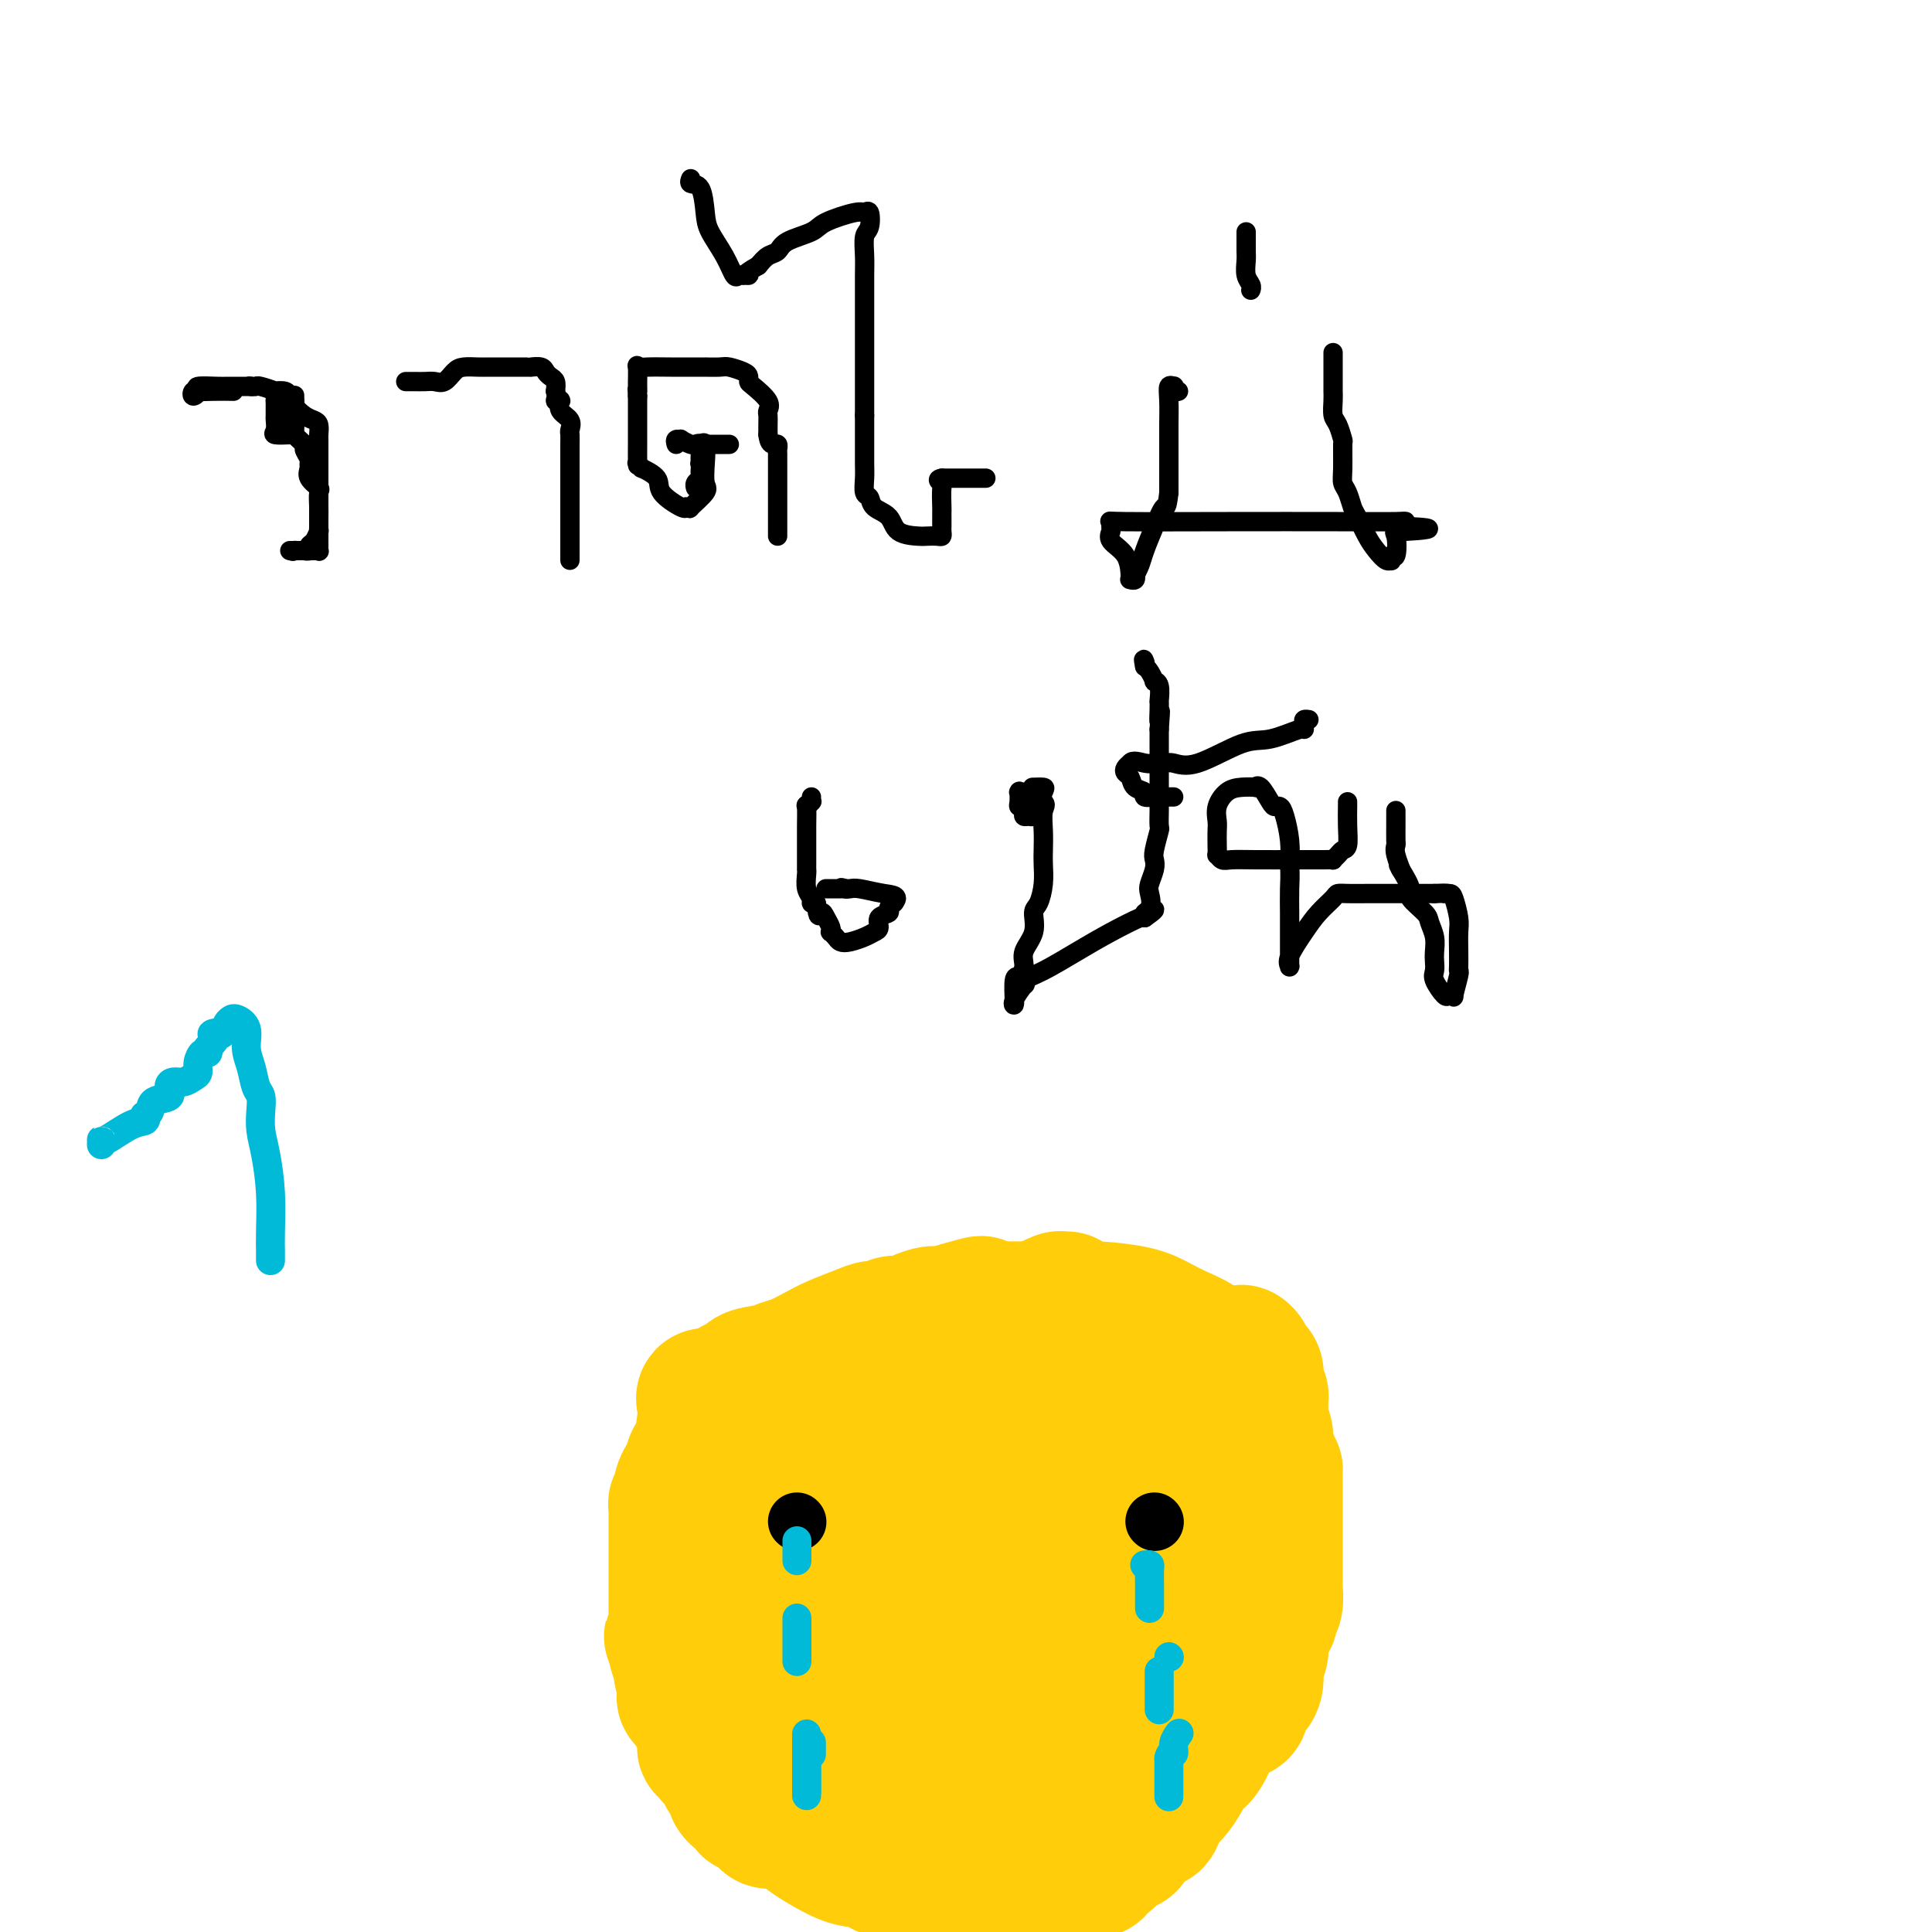 <svg viewBox='0 0 400 400' version='1.1' xmlns='http://www.w3.org/2000/svg' xmlns:xlink='http://www.w3.org/1999/xlink'><g fill='none' stroke='#000000' stroke-width='4' stroke-linecap='round' stroke-linejoin='round'><path d='M61,82c0.000,-0.128 0.000,-0.257 0,0c-0.000,0.257 -0.000,0.899 0,1c0.000,0.101 0.000,-0.338 0,0c-0.000,0.338 -0.000,1.453 0,2c0.000,0.547 0.000,0.525 0,1c-0.000,0.475 -0.001,1.448 0,2c0.001,0.552 0.003,0.684 0,1c-0.003,0.316 -0.011,0.815 0,1c0.011,0.185 0.041,0.056 0,0c-0.041,-0.056 -0.155,-0.040 -1,0c-0.845,0.040 -2.423,0.105 -3,0c-0.577,-0.105 -0.155,-0.379 0,-1c0.155,-0.621 0.041,-1.589 0,-2c-0.041,-0.411 -0.011,-0.264 0,-1c0.011,-0.736 0.003,-2.353 0,-3c-0.003,-0.647 -0.002,-0.323 0,0'/><path d='M57,83c0.178,-1.109 0.623,-0.382 1,0c0.377,0.382 0.687,0.420 1,1c0.313,0.580 0.627,1.704 1,2c0.373,0.296 0.803,-0.234 1,0c0.197,0.234 0.162,1.232 0,2c-0.162,0.768 -0.450,1.305 0,2c0.450,0.695 1.638,1.547 2,2c0.362,0.453 -0.101,0.505 0,1c0.101,0.495 0.767,1.432 1,2c0.233,0.568 0.034,0.766 0,1c-0.034,0.234 0.096,0.503 0,1c-0.096,0.497 -0.418,1.221 0,2c0.418,0.779 1.576,1.612 2,2c0.424,0.388 0.114,0.331 0,1c-0.114,0.669 -0.030,2.064 0,3c0.030,0.936 0.008,1.414 0,2c-0.008,0.586 -0.002,1.281 0,2c0.002,0.719 0.001,1.463 0,2c-0.001,0.537 -0.000,0.868 0,1c0.000,0.132 0.000,0.066 0,0'/><path d='M66,112c0.004,1.868 0.013,1.036 0,1c-0.013,-0.036 -0.049,0.722 0,1c0.049,0.278 0.181,0.074 0,0c-0.181,-0.074 -0.676,-0.020 -1,0c-0.324,0.020 -0.478,0.005 -1,0c-0.522,-0.005 -1.412,-0.001 -2,0c-0.588,0.001 -0.873,0.000 -1,0c-0.127,-0.000 -0.096,-0.000 0,0c0.096,0.000 0.257,0.000 0,0c-0.257,-0.000 -0.930,-0.000 -1,0c-0.070,0.000 0.465,0.000 1,0'/><path d='M61,114c-0.762,0.309 -0.167,0.083 0,0c0.167,-0.083 -0.095,-0.021 0,0c0.095,0.021 0.547,0.002 1,0c0.453,-0.002 0.909,0.012 1,0c0.091,-0.012 -0.182,-0.049 0,0c0.182,0.049 0.819,0.186 1,0c0.181,-0.186 -0.095,-0.694 0,-1c0.095,-0.306 0.561,-0.411 1,-1c0.439,-0.589 0.850,-1.663 1,-2c0.150,-0.337 0.040,0.064 0,0c-0.040,-0.064 -0.011,-0.594 0,-1c0.011,-0.406 0.003,-0.690 0,-1c-0.003,-0.310 -0.001,-0.646 0,-1c0.001,-0.354 0.000,-0.725 0,-1c-0.000,-0.275 -0.000,-0.455 0,-1c0.000,-0.545 0.000,-1.454 0,-2c-0.000,-0.546 -0.000,-0.727 0,-1c0.000,-0.273 0.000,-0.636 0,-1'/><path d='M66,101c-0.000,-1.857 -0.000,-1.999 0,-2c0.000,-0.001 0.000,0.139 0,0c-0.000,-0.139 -0.000,-0.558 0,-1c0.000,-0.442 0.000,-0.909 0,-1c-0.000,-0.091 -0.000,0.192 0,0c0.000,-0.192 0.000,-0.861 0,-1c-0.000,-0.139 -0.000,0.251 0,0c0.000,-0.251 0.000,-1.142 0,-2c-0.000,-0.858 -0.000,-1.682 0,-2c0.000,-0.318 0.001,-0.130 0,0c-0.001,0.130 -0.002,0.203 0,0c0.002,-0.203 0.009,-0.683 0,-1c-0.009,-0.317 -0.035,-0.470 0,-1c0.035,-0.530 0.129,-1.437 0,-2c-0.129,-0.563 -0.483,-0.780 -1,-1c-0.517,-0.220 -1.198,-0.441 -2,-1c-0.802,-0.559 -1.726,-1.457 -2,-2c-0.274,-0.543 0.101,-0.733 0,-1c-0.101,-0.267 -0.679,-0.611 -1,-1c-0.321,-0.389 -0.387,-0.822 -1,-1c-0.613,-0.178 -1.775,-0.100 -2,0c-0.225,0.100 0.486,0.223 0,0c-0.486,-0.223 -2.169,-0.791 -3,-1c-0.831,-0.209 -0.809,-0.060 -1,0c-0.191,0.060 -0.596,0.030 -1,0'/><path d='M52,80c-1.072,-0.155 -0.252,-0.042 0,0c0.252,0.042 -0.066,0.011 -1,0c-0.934,-0.011 -2.486,-0.004 -3,0c-0.514,0.004 0.011,0.003 0,0c-0.011,-0.003 -0.556,-0.010 -1,0c-0.444,0.010 -0.785,0.037 -2,0c-1.215,-0.037 -3.303,-0.140 -4,0c-0.697,0.140 -0.005,0.521 0,1c0.005,0.479 -0.679,1.056 -1,1c-0.321,-0.056 -0.279,-0.746 0,-1c0.279,-0.254 0.794,-0.073 1,0c0.206,0.073 0.103,0.036 0,0'/><path d='M41,81c-1.262,0.155 1.083,0.042 3,0c1.917,-0.042 3.405,-0.012 4,0c0.595,0.012 0.298,0.006 0,0'/><path d='M84,79c0.357,0.001 0.714,0.002 1,0c0.286,-0.002 0.499,-0.007 1,0c0.501,0.007 1.288,0.026 2,0c0.712,-0.026 1.349,-0.098 2,0c0.651,0.098 1.316,0.366 2,0c0.684,-0.366 1.388,-1.366 2,-2c0.612,-0.634 1.133,-0.902 2,-1c0.867,-0.098 2.081,-0.026 3,0c0.919,0.026 1.545,0.007 2,0c0.455,-0.007 0.741,-0.002 1,0c0.259,0.002 0.490,0.000 1,0c0.510,-0.000 1.298,0.000 2,0c0.702,-0.000 1.319,-0.001 2,0c0.681,0.001 1.425,0.003 2,0c0.575,-0.003 0.980,-0.012 1,0c0.020,0.012 -0.345,0.044 0,0c0.345,-0.044 1.399,-0.164 2,0c0.601,0.164 0.749,0.611 1,1c0.251,0.389 0.606,0.720 1,1c0.394,0.280 0.827,0.509 1,1c0.173,0.491 0.087,1.246 0,2'/><path d='M115,81c0.403,1.228 -0.090,1.799 0,2c0.090,0.201 0.764,0.031 1,0c0.236,-0.031 0.035,0.076 0,0c-0.035,-0.076 0.096,-0.334 0,0c-0.096,0.334 -0.418,1.259 0,2c0.418,0.741 1.576,1.298 2,2c0.424,0.702 0.114,1.549 0,2c-0.114,0.451 -0.030,0.506 0,1c0.030,0.494 0.008,1.427 0,2c-0.008,0.573 -0.002,0.786 0,1c0.002,0.214 0.001,0.427 0,1c-0.001,0.573 -0.000,1.504 0,2c0.000,0.496 0.000,0.558 0,1c-0.000,0.442 -0.000,1.266 0,2c0.000,0.734 0.000,1.379 0,2c-0.000,0.621 -0.000,1.217 0,2c0.000,0.783 0.000,1.754 0,2c-0.000,0.246 -0.000,-0.232 0,0c0.000,0.232 0.000,1.173 0,2c-0.000,0.827 -0.000,1.538 0,2c0.000,0.462 0.000,0.674 0,1c-0.000,0.326 -0.000,0.767 0,1c0.000,0.233 0.000,0.258 0,1c-0.000,0.742 -0.000,2.200 0,3c0.000,0.800 0.000,0.943 0,1c-0.000,0.057 -0.000,0.029 0,0'/><path d='M151,92c-0.256,0.000 -0.512,0.000 -1,0c-0.488,0.000 -1.208,0.000 -2,0c-0.792,0.000 -1.655,0.000 -2,0c-0.345,0.000 -0.173,0.000 0,0'/><path d='M146,92c-0.777,-0.183 -0.220,-0.640 0,0c0.220,0.640 0.102,2.378 0,4c-0.102,1.622 -0.189,3.128 0,4c0.189,0.872 0.653,1.109 0,2c-0.653,0.891 -2.424,2.434 -3,3c-0.576,0.566 0.042,0.154 0,0c-0.042,-0.154 -0.744,-0.050 -1,0c-0.256,0.050 -0.065,0.046 0,0c0.065,-0.046 0.006,-0.136 0,0c-0.006,0.136 0.042,0.496 -1,0c-1.042,-0.496 -3.173,-1.849 -4,-3c-0.827,-1.151 -0.351,-2.099 -1,-3c-0.649,-0.901 -2.423,-1.755 -3,-2c-0.577,-0.245 0.041,0.118 0,0c-0.041,-0.118 -0.743,-0.717 -1,-1c-0.257,-0.283 -0.069,-0.250 0,0c0.069,0.250 0.018,0.716 0,0c-0.018,-0.716 -0.005,-2.615 0,-4c0.005,-1.385 0.001,-2.255 0,-3c-0.001,-0.745 -0.000,-1.365 0,-2c0.000,-0.635 0.000,-1.286 0,-2c-0.000,-0.714 -0.000,-1.490 0,-2c0.000,-0.510 0.000,-0.755 0,-1'/><path d='M132,82c-0.155,-2.502 -0.042,-1.256 0,-1c0.042,0.256 0.011,-0.479 0,-1c-0.011,-0.521 -0.004,-0.829 0,-1c0.004,-0.171 0.004,-0.203 0,0c-0.004,0.203 -0.014,0.643 0,0c0.014,-0.643 0.050,-2.368 0,-3c-0.050,-0.632 -0.187,-0.169 0,0c0.187,0.169 0.699,0.045 2,0c1.301,-0.045 3.392,-0.012 5,0c1.608,0.012 2.733,0.002 4,0c1.267,-0.002 2.675,0.002 3,0c0.325,-0.002 -0.435,-0.012 0,0c0.435,0.012 2.064,0.045 3,0c0.936,-0.045 1.180,-0.169 2,0c0.820,0.169 2.217,0.629 3,1c0.783,0.371 0.952,0.653 1,1c0.048,0.347 -0.026,0.761 0,1c0.026,0.239 0.150,0.305 1,1c0.850,0.695 2.424,2.021 3,3c0.576,0.979 0.154,1.613 0,2c-0.154,0.387 -0.042,0.527 0,1c0.042,0.473 0.012,1.278 0,2c-0.012,0.722 -0.006,1.361 0,2'/><path d='M159,90c0.166,1.550 0.580,1.925 1,2c0.420,0.075 0.845,-0.151 1,0c0.155,0.151 0.042,0.678 0,1c-0.042,0.322 -0.011,0.440 0,1c0.011,0.560 0.003,1.563 0,2c-0.003,0.437 -0.001,0.310 0,1c0.001,0.690 0.000,2.197 0,3c-0.000,0.803 -0.000,0.900 0,1c0.000,0.100 0.000,0.201 0,1c-0.000,0.799 -0.000,2.295 0,3c0.000,0.705 0.000,0.620 0,1c-0.000,0.380 -0.000,1.226 0,2c0.000,0.774 0.000,1.478 0,2c-0.000,0.522 -0.000,0.864 0,1c0.000,0.136 0.000,0.068 0,0'/><path d='M204,99c0.101,0.000 0.203,0.000 0,0c-0.203,0.000 -0.709,0.000 -1,0c-0.291,0.000 -0.367,0.000 -1,0c-0.633,0.000 -1.824,0.000 -3,0c-1.176,0.000 -2.336,0.000 -3,0c-0.664,0.000 -0.832,0.000 -1,0'/><path d='M195,99c-1.392,0.227 -0.373,0.795 0,1c0.373,0.205 0.100,0.049 0,1c-0.100,0.951 -0.027,3.011 0,4c0.027,0.989 0.007,0.909 0,1c-0.007,0.091 -0.001,0.354 0,1c0.001,0.646 -0.002,1.676 0,2c0.002,0.324 0.008,-0.057 0,0c-0.008,0.057 -0.030,0.551 0,1c0.030,0.449 0.114,0.851 0,1c-0.114,0.149 -0.424,0.044 -1,0c-0.576,-0.044 -1.419,-0.028 -2,0c-0.581,0.028 -0.901,0.067 -2,0c-1.099,-0.067 -2.978,-0.240 -4,-1c-1.022,-0.760 -1.188,-2.108 -2,-3c-0.812,-0.892 -2.270,-1.329 -3,-2c-0.730,-0.671 -0.731,-1.575 -1,-2c-0.269,-0.425 -0.804,-0.369 -1,-1c-0.196,-0.631 -0.053,-1.948 0,-3c0.053,-1.052 0.014,-1.840 0,-3c-0.014,-1.160 -0.004,-2.692 0,-4c0.004,-1.308 0.001,-2.392 0,-3c-0.001,-0.608 -0.000,-0.741 0,-1c0.000,-0.259 0.000,-0.646 0,-1c-0.000,-0.354 -0.000,-0.677 0,-1'/><path d='M179,86c-0.000,-2.958 -0.000,-2.352 0,-3c0.000,-0.648 0.000,-2.548 0,-4c-0.000,-1.452 -0.000,-2.454 0,-4c0.000,-1.546 0.000,-3.634 0,-5c-0.000,-1.366 -0.000,-2.010 0,-3c0.000,-0.990 0.000,-2.325 0,-3c-0.000,-0.675 -0.001,-0.688 0,-1c0.001,-0.312 0.004,-0.921 0,-2c-0.004,-1.079 -0.014,-2.626 0,-4c0.014,-1.374 0.053,-2.574 0,-4c-0.053,-1.426 -0.198,-3.077 0,-4c0.198,-0.923 0.740,-1.117 1,-2c0.260,-0.883 0.239,-2.455 0,-3c-0.239,-0.545 -0.694,-0.063 -1,0c-0.306,0.063 -0.462,-0.291 -2,0c-1.538,0.291 -4.456,1.229 -6,2c-1.544,0.771 -1.712,1.375 -3,2c-1.288,0.625 -3.696,1.271 -5,2c-1.304,0.729 -1.505,1.543 -2,2c-0.495,0.457 -1.284,0.559 -2,1c-0.716,0.441 -1.358,1.220 -2,2'/><path d='M157,55c-3.947,2.156 -2.314,2.045 -2,2c0.314,-0.045 -0.691,-0.023 -1,0c-0.309,0.023 0.079,0.046 0,0c-0.079,-0.046 -0.623,-0.162 -1,0c-0.377,0.162 -0.586,0.604 -1,0c-0.414,-0.604 -1.033,-2.252 -2,-4c-0.967,-1.748 -2.284,-3.596 -3,-5c-0.716,-1.404 -0.833,-2.362 -1,-4c-0.167,-1.638 -0.385,-3.954 -1,-5c-0.615,-1.046 -1.627,-0.820 -2,-1c-0.373,-0.180 -0.107,-0.766 0,-1c0.107,-0.234 0.053,-0.117 0,0'/><path d='M140,92c-0.127,-0.431 -0.254,-0.862 0,-1c0.254,-0.138 0.890,0.016 1,0c0.110,-0.016 -0.307,-0.202 0,0c0.307,0.202 1.336,0.793 2,1c0.664,0.207 0.963,0.030 1,0c0.037,-0.030 -0.186,0.087 0,0c0.186,-0.087 0.782,-0.380 1,0c0.218,0.380 0.058,1.432 0,2c-0.058,0.568 -0.016,0.653 0,1c0.016,0.347 0.004,0.956 0,1c-0.004,0.044 -0.002,-0.478 0,-1'/><path d='M145,95c0.774,0.703 0.208,0.962 0,1c-0.208,0.038 -0.060,-0.145 0,0c0.060,0.145 0.030,0.617 0,1c-0.030,0.383 -0.061,0.677 0,1c0.061,0.323 0.212,0.674 0,1c-0.212,0.326 -0.788,0.626 -1,1c-0.212,0.374 -0.061,0.821 0,1c0.061,0.179 0.030,0.089 0,0'/><path d='M244,81c-0.415,0.117 -0.829,0.235 -1,0c-0.171,-0.235 -0.098,-0.821 0,-1c0.098,-0.179 0.223,0.051 0,0c-0.223,-0.051 -0.792,-0.382 -1,0c-0.208,0.382 -0.056,1.478 0,3c0.056,1.522 0.015,3.469 0,5c-0.015,1.531 -0.004,2.647 0,4c0.004,1.353 0.001,2.943 0,4c-0.001,1.057 -0.000,1.582 0,2c0.000,0.418 0.000,0.728 0,1c-0.000,0.272 -0.000,0.506 0,1c0.000,0.494 0.000,1.247 0,2'/><path d='M242,102c-0.444,3.756 -0.553,2.646 -1,3c-0.447,0.354 -1.230,2.171 -2,4c-0.770,1.829 -1.526,3.671 -2,5c-0.474,1.329 -0.667,2.146 -1,3c-0.333,0.854 -0.807,1.746 -1,2c-0.193,0.254 -0.104,-0.128 0,0c0.104,0.128 0.223,0.768 0,1c-0.223,0.232 -0.789,0.056 -1,0c-0.211,-0.056 -0.067,0.006 0,0c0.067,-0.006 0.056,-0.081 0,-1c-0.056,-0.919 -0.157,-2.681 -1,-4c-0.843,-1.319 -2.426,-2.196 -3,-3c-0.574,-0.804 -0.137,-1.536 0,-2c0.137,-0.464 -0.026,-0.660 0,-1c0.026,-0.340 0.242,-0.823 0,-1c-0.242,-0.177 -0.940,-0.048 3,0c3.940,0.048 12.520,0.016 21,0c8.480,-0.016 16.861,-0.015 23,0c6.139,0.015 10.038,0.042 12,0c1.962,-0.042 1.989,-0.155 2,0c0.011,0.155 0.005,0.577 0,1'/><path d='M291,109c9.098,0.387 2.844,0.854 0,1c-2.844,0.146 -2.278,-0.028 -2,1c0.278,1.028 0.269,3.258 0,4c-0.269,0.742 -0.796,-0.003 -1,0c-0.204,0.003 -0.085,0.753 0,1c0.085,0.247 0.135,-0.011 0,0c-0.135,0.011 -0.456,0.289 -1,0c-0.544,-0.289 -1.311,-1.145 -2,-2c-0.689,-0.855 -1.299,-1.709 -2,-3c-0.701,-1.291 -1.494,-3.018 -2,-4c-0.506,-0.982 -0.724,-1.220 -1,-2c-0.276,-0.780 -0.609,-2.101 -1,-3c-0.391,-0.899 -0.840,-1.375 -1,-2c-0.160,-0.625 -0.033,-1.398 0,-3c0.033,-1.602 -0.030,-4.033 0,-5c0.030,-0.967 0.152,-0.472 0,-1c-0.152,-0.528 -0.577,-2.080 -1,-3c-0.423,-0.920 -0.846,-1.209 -1,-2c-0.154,-0.791 -0.041,-2.085 0,-3c0.041,-0.915 0.011,-1.450 0,-2c-0.011,-0.550 -0.003,-1.114 0,-2c0.003,-0.886 0.001,-2.093 0,-3c-0.001,-0.907 -0.000,-1.513 0,-2c0.000,-0.487 0.000,-0.853 0,-1c-0.000,-0.147 -0.000,-0.073 0,0'/><path d='M259,60c-0.030,0.074 -0.061,0.147 0,0c0.061,-0.147 0.212,-0.516 0,-1c-0.212,-0.484 -0.789,-1.085 -1,-2c-0.211,-0.915 -0.057,-2.144 0,-3c0.057,-0.856 0.015,-1.340 0,-2c-0.015,-0.660 -0.004,-1.497 0,-2c0.004,-0.503 0.001,-0.674 0,-1c-0.001,-0.326 -0.000,-0.807 0,-1c0.000,-0.193 0.000,-0.096 0,0'/><path d='M168,165c-0.030,0.461 -0.061,0.922 0,1c0.061,0.078 0.212,-0.227 0,0c-0.212,0.227 -0.789,0.986 -1,1c-0.211,0.014 -0.057,-0.716 0,0c0.057,0.716 0.015,2.878 0,4c-0.015,1.122 -0.004,1.205 0,2c0.004,0.795 0.001,2.304 0,3c-0.001,0.696 0.000,0.580 0,1c-0.000,0.420 -0.001,1.376 0,2c0.001,0.624 0.004,0.916 0,1c-0.004,0.084 -0.016,-0.040 0,0c0.016,0.040 0.060,0.246 0,1c-0.060,0.754 -0.222,2.058 0,3c0.222,0.942 0.829,1.523 1,2c0.171,0.477 -0.094,0.851 0,1c0.094,0.149 0.547,0.075 1,0'/><path d='M169,187c0.337,3.824 0.678,2.383 1,2c0.322,-0.383 0.625,0.293 1,1c0.375,0.707 0.821,1.447 1,2c0.179,0.553 0.091,0.919 0,1c-0.091,0.081 -0.187,-0.125 0,0c0.187,0.125 0.655,0.580 1,1c0.345,0.420 0.566,0.804 1,1c0.434,0.196 1.081,0.203 2,0c0.919,-0.203 2.110,-0.618 3,-1c0.890,-0.382 1.477,-0.732 2,-1c0.523,-0.268 0.981,-0.454 1,-1c0.019,-0.546 -0.401,-1.453 0,-2c0.401,-0.547 1.623,-0.734 2,-1c0.377,-0.266 -0.091,-0.610 0,-1c0.091,-0.390 0.740,-0.826 1,-1c0.260,-0.174 0.130,-0.087 0,0'/><path d='M185,187c1.523,-1.630 -0.169,-1.705 -2,-2c-1.831,-0.295 -3.801,-0.810 -5,-1c-1.199,-0.190 -1.628,-0.054 -2,0c-0.372,0.054 -0.686,0.027 -1,0'/><path d='M175,184c-1.545,-0.464 -0.406,-0.124 0,0c0.406,0.124 0.081,0.033 0,0c-0.081,-0.033 0.083,-0.009 0,0c-0.083,0.009 -0.414,0.002 -1,0c-0.586,-0.002 -1.427,-0.001 -2,0c-0.573,0.001 -0.878,0.000 -1,0c-0.122,-0.000 -0.061,-0.000 0,0'/><path d='M214,163c-0.218,0.008 -0.436,0.015 0,0c0.436,-0.015 1.525,-0.053 2,0c0.475,0.053 0.335,0.196 0,1c-0.335,0.804 -0.864,2.269 -1,3c-0.136,0.731 0.121,0.729 0,1c-0.121,0.271 -0.621,0.815 -1,1c-0.379,0.185 -0.636,0.011 -1,0c-0.364,-0.011 -0.833,0.141 -1,0c-0.167,-0.141 -0.031,-0.575 0,-1c0.031,-0.425 -0.044,-0.839 0,-1c0.044,-0.161 0.208,-0.067 0,0c-0.208,0.067 -0.789,0.109 -1,0c-0.211,-0.109 -0.053,-0.369 0,-1c0.053,-0.631 -0.001,-1.633 0,-2c0.001,-0.367 0.055,-0.098 0,0c-0.055,0.098 -0.221,0.027 0,0c0.221,-0.027 0.828,-0.009 1,0c0.172,0.009 -0.092,0.008 0,0c0.092,-0.008 0.540,-0.023 1,0c0.460,0.023 0.931,0.083 1,0c0.069,-0.083 -0.266,-0.309 0,0c0.266,0.309 1.133,1.155 2,2'/><path d='M216,166c0.774,0.575 0.208,1.013 0,2c-0.208,0.987 -0.058,2.523 0,4c0.058,1.477 0.025,2.894 0,4c-0.025,1.106 -0.043,1.902 0,3c0.043,1.098 0.147,2.499 0,4c-0.147,1.501 -0.546,3.101 -1,4c-0.454,0.899 -0.961,1.096 -1,2c-0.039,0.904 0.392,2.515 0,4c-0.392,1.485 -1.608,2.844 -2,4c-0.392,1.156 0.038,2.109 0,3c-0.038,0.891 -0.546,1.721 -1,2c-0.454,0.279 -0.856,0.007 -1,1c-0.144,0.993 -0.031,3.249 0,4c0.031,0.751 -0.019,-0.005 0,0c0.019,0.005 0.108,0.769 0,1c-0.108,0.231 -0.412,-0.072 0,-1c0.412,-0.928 1.539,-2.481 2,-3c0.461,-0.519 0.256,-0.004 0,0c-0.256,0.004 -0.562,-0.504 0,-1c0.562,-0.496 1.993,-0.981 4,-2c2.007,-1.019 4.589,-2.572 7,-4c2.411,-1.428 4.649,-2.731 7,-4c2.351,-1.269 4.815,-2.506 6,-3c1.185,-0.494 1.093,-0.247 1,0'/><path d='M237,190c4.117,-2.839 0.911,-1.436 0,-1c-0.911,0.436 0.474,-0.096 1,-1c0.526,-0.904 0.192,-2.179 0,-3c-0.192,-0.821 -0.244,-1.187 0,-2c0.244,-0.813 0.783,-2.071 1,-3c0.217,-0.929 0.111,-1.528 0,-2c-0.111,-0.472 -0.226,-0.817 0,-2c0.226,-1.183 0.793,-3.203 1,-4c0.207,-0.797 0.056,-0.370 0,-1c-0.056,-0.630 -0.015,-2.317 0,-3c0.015,-0.683 0.004,-0.363 0,-1c-0.004,-0.637 -0.001,-2.233 0,-3c0.001,-0.767 0.000,-0.706 0,-1c-0.000,-0.294 -0.000,-0.945 0,-2c0.000,-1.055 0.000,-2.515 0,-3c-0.000,-0.485 -0.000,0.004 0,0c0.000,-0.004 0.000,-0.501 0,-1c-0.000,-0.499 -0.000,-1.000 0,-2c0.000,-1.000 0.000,-2.500 0,-4'/><path d='M240,151c0.464,-6.397 0.124,-2.888 0,-2c-0.124,0.888 -0.032,-0.844 0,-2c0.032,-1.156 0.005,-1.736 0,-2c-0.005,-0.264 0.014,-0.213 0,0c-0.014,0.213 -0.059,0.586 0,0c0.059,-0.586 0.223,-2.132 0,-3c-0.223,-0.868 -0.833,-1.057 -1,-1c-0.167,0.057 0.109,0.362 0,0c-0.109,-0.362 -0.603,-1.389 -1,-2c-0.397,-0.611 -0.699,-0.805 -1,-1'/><path d='M237,138c-0.467,-2.244 -0.133,-1.356 0,-1c0.133,0.356 0.067,0.178 0,0'/><path d='M243,165c-0.375,0.001 -0.749,0.001 -1,0c-0.251,-0.001 -0.377,-0.004 -1,0c-0.623,0.004 -1.743,0.013 -2,0c-0.257,-0.013 0.349,-0.049 0,0c-0.349,0.049 -1.652,0.182 -2,0c-0.348,-0.182 0.260,-0.679 0,-1c-0.260,-0.321 -1.387,-0.467 -2,-1c-0.613,-0.533 -0.711,-1.452 -1,-2c-0.289,-0.548 -0.770,-0.724 -1,-1c-0.230,-0.276 -0.209,-0.650 0,-1c0.209,-0.350 0.604,-0.675 1,-1'/><path d='M234,158c0.417,-0.774 1.959,-0.208 3,0c1.041,0.208 1.582,0.060 2,0c0.418,-0.060 0.712,-0.031 1,0c0.288,0.031 0.570,0.063 1,0c0.430,-0.063 1.009,-0.221 2,0c0.991,0.221 2.395,0.820 5,0c2.605,-0.820 6.411,-3.060 9,-4c2.589,-0.940 3.961,-0.581 6,-1c2.039,-0.419 4.746,-1.615 6,-2c1.254,-0.385 1.054,0.040 1,0c-0.054,-0.040 0.037,-0.547 0,-1c-0.037,-0.453 -0.202,-0.853 0,-1c0.202,-0.147 0.772,-0.042 1,0c0.228,0.042 0.114,0.021 0,0'/><path d='M279,166c0.007,0.084 0.013,0.169 0,1c-0.013,0.831 -0.046,2.409 0,4c0.046,1.591 0.171,3.197 0,4c-0.171,0.803 -0.638,0.804 -1,1c-0.362,0.196 -0.621,0.588 -1,1c-0.379,0.412 -0.880,0.842 -1,1c-0.120,0.158 0.140,0.042 0,0c-0.140,-0.042 -0.681,-0.010 -2,0c-1.319,0.010 -3.415,-0.001 -6,0c-2.585,0.001 -5.659,0.016 -8,0c-2.341,-0.016 -3.948,-0.062 -5,0c-1.052,0.062 -1.550,0.231 -2,0c-0.450,-0.231 -0.852,-0.862 -1,-1c-0.148,-0.138 -0.041,0.217 0,0c0.041,-0.217 0.016,-1.007 0,-2c-0.016,-0.993 -0.024,-2.189 0,-3c0.024,-0.811 0.081,-1.237 0,-2c-0.081,-0.763 -0.299,-1.864 0,-3c0.299,-1.136 1.115,-2.307 2,-3c0.885,-0.693 1.837,-0.907 3,-1c1.163,-0.093 2.535,-0.063 3,0c0.465,0.063 0.023,0.160 0,0c-0.023,-0.160 0.375,-0.575 1,0c0.625,0.575 1.478,2.141 2,3c0.522,0.859 0.715,1.012 1,1c0.285,-0.012 0.664,-0.189 1,0c0.336,0.189 0.629,0.743 1,2c0.371,1.257 0.820,3.216 1,5c0.180,1.784 0.090,3.392 0,5'/><path d='M267,179c0.155,2.427 0.042,3.495 0,5c-0.042,1.505 -0.011,3.447 0,5c0.011,1.553 0.004,2.718 0,4c-0.004,1.282 -0.003,2.680 0,4c0.003,1.320 0.010,2.563 0,3c-0.010,0.437 -0.036,0.070 0,0c0.036,-0.070 0.136,0.157 0,0c-0.136,-0.157 -0.507,-0.697 0,-2c0.507,-1.303 1.892,-3.368 3,-5c1.108,-1.632 1.939,-2.830 3,-4c1.061,-1.170 2.351,-2.314 3,-3c0.649,-0.686 0.656,-0.916 1,-1c0.344,-0.084 1.026,-0.023 2,0c0.974,0.023 2.240,0.006 4,0c1.760,-0.006 4.012,-0.002 6,0c1.988,0.002 3.711,0.000 5,0c1.289,-0.000 2.145,-0.000 3,0'/><path d='M297,185c3.653,-0.153 2.285,-0.037 2,0c-0.285,0.037 0.512,-0.006 1,0c0.488,0.006 0.667,0.061 1,1c0.333,0.939 0.821,2.763 1,4c0.179,1.237 0.049,1.886 0,3c-0.049,1.114 -0.017,2.692 0,4c0.017,1.308 0.020,2.347 0,3c-0.020,0.653 -0.061,0.920 0,1c0.061,0.080 0.225,-0.029 0,1c-0.225,1.029 -0.838,3.194 -1,4c-0.162,0.806 0.128,0.252 0,0c-0.128,-0.252 -0.675,-0.203 -1,0c-0.325,0.203 -0.427,0.561 -1,0c-0.573,-0.561 -1.617,-2.040 -2,-3c-0.383,-0.960 -0.106,-1.402 0,-2c0.106,-0.598 0.042,-1.352 0,-2c-0.042,-0.648 -0.061,-1.189 0,-2c0.061,-0.811 0.204,-1.892 0,-3c-0.204,-1.108 -0.753,-2.242 -1,-3c-0.247,-0.758 -0.190,-1.141 -1,-2c-0.810,-0.859 -2.487,-2.193 -3,-3c-0.513,-0.807 0.139,-1.088 0,-2c-0.139,-0.912 -1.070,-2.456 -2,-4'/><path d='M290,180c-1.022,-2.015 -0.078,-0.054 0,0c0.078,0.054 -0.711,-1.799 -1,-3c-0.289,-1.201 -0.077,-1.749 0,-2c0.077,-0.251 0.021,-0.204 0,-1c-0.021,-0.796 -0.006,-2.434 0,-3c0.006,-0.566 0.001,-0.059 0,0c-0.001,0.059 -0.000,-0.330 0,-1c0.000,-0.670 0.000,-1.620 0,-2c-0.000,-0.380 -0.000,-0.190 0,0'/></g>
<g fill='none' stroke='#FFCD0A' stroke-width='28' stroke-linecap='round' stroke-linejoin='round'><path d='M146,299c-0.000,-0.353 -0.000,-0.706 0,-1c0.000,-0.294 0.001,-0.529 0,-1c-0.001,-0.471 -0.003,-1.178 0,-2c0.003,-0.822 0.012,-1.761 0,-2c-0.012,-0.239 -0.044,0.220 0,0c0.044,-0.220 0.163,-1.120 0,-2c-0.163,-0.880 -0.610,-1.739 0,-2c0.610,-0.261 2.276,0.075 3,0c0.724,-0.075 0.506,-0.563 1,-1c0.494,-0.437 1.700,-0.824 2,-1c0.300,-0.176 -0.307,-0.141 0,0c0.307,0.141 1.526,0.390 2,0c0.474,-0.390 0.202,-1.417 1,-2c0.798,-0.583 2.666,-0.722 4,-1c1.334,-0.278 2.135,-0.694 3,-1c0.865,-0.306 1.793,-0.503 3,-1c1.207,-0.497 2.694,-1.295 4,-2c1.306,-0.705 2.432,-1.317 4,-2c1.568,-0.683 3.579,-1.436 5,-2c1.421,-0.564 2.252,-0.938 3,-1c0.748,-0.062 1.412,0.190 2,0c0.588,-0.190 1.101,-0.821 2,-1c0.899,-0.179 2.186,0.093 3,0c0.814,-0.093 1.156,-0.551 2,-1c0.844,-0.449 2.189,-0.890 3,-1c0.811,-0.110 1.089,0.111 2,0c0.911,-0.111 2.456,-0.556 4,-1'/><path d='M199,271c7.206,-2.166 3.221,-0.580 2,0c-1.221,0.580 0.322,0.155 2,0c1.678,-0.155 3.491,-0.039 5,0c1.509,0.039 2.714,0.002 5,0c2.286,-0.002 5.654,0.030 8,0c2.346,-0.030 3.671,-0.122 6,0c2.329,0.122 5.661,0.457 8,1c2.339,0.543 3.683,1.295 5,2c1.317,0.705 2.606,1.363 4,2c1.394,0.637 2.893,1.253 4,2c1.107,0.747 1.822,1.626 2,2c0.178,0.374 -0.180,0.244 0,0c0.180,-0.244 0.897,-0.602 1,1c0.103,1.602 -0.407,5.162 0,8c0.407,2.838 1.731,4.952 2,7c0.269,2.048 -0.516,4.030 0,6c0.516,1.970 2.334,3.928 3,5c0.666,1.072 0.179,1.257 0,2c-0.179,0.743 -0.050,2.043 0,3c0.050,0.957 0.020,1.572 0,3c-0.020,1.428 -0.029,3.671 0,5c0.029,1.329 0.095,1.745 0,3c-0.095,1.255 -0.352,3.349 -1,5c-0.648,1.651 -1.687,2.858 -2,4c-0.313,1.142 0.101,2.220 0,4c-0.101,1.780 -0.718,4.260 -1,6c-0.282,1.740 -0.230,2.738 -1,4c-0.770,1.262 -2.363,2.789 -3,4c-0.637,1.211 -0.319,2.105 0,3'/><path d='M248,353c-1.289,5.202 -0.510,3.206 -1,3c-0.490,-0.206 -2.249,1.378 -3,3c-0.751,1.622 -0.495,3.281 -1,4c-0.505,0.719 -1.772,0.498 -3,2c-1.228,1.502 -2.416,4.726 -4,6c-1.584,1.274 -3.564,0.597 -5,1c-1.436,0.403 -2.327,1.887 -3,3c-0.673,1.113 -1.129,1.856 -2,2c-0.871,0.144 -2.158,-0.310 -3,0c-0.842,0.310 -1.238,1.383 -2,2c-0.762,0.617 -1.889,0.778 -4,1c-2.111,0.222 -5.208,0.504 -9,1c-3.792,0.496 -8.281,1.204 -12,2c-3.719,0.796 -6.668,1.679 -9,2c-2.332,0.321 -4.046,0.082 -5,0c-0.954,-0.082 -1.147,-0.005 -1,0c0.147,0.005 0.634,-0.062 0,0c-0.634,0.062 -2.387,0.254 -4,0c-1.613,-0.254 -3.084,-0.952 -5,-2c-1.916,-1.048 -4.276,-2.445 -6,-4c-1.724,-1.555 -2.811,-3.268 -4,-5c-1.189,-1.732 -2.481,-3.483 -3,-5c-0.519,-1.517 -0.267,-2.801 -1,-4c-0.733,-1.199 -2.451,-2.313 -3,-4c-0.549,-1.687 0.071,-3.946 0,-6c-0.071,-2.054 -0.833,-3.901 -1,-5c-0.167,-1.099 0.263,-1.450 0,-3c-0.263,-1.550 -1.218,-4.300 -2,-6c-0.782,-1.700 -1.391,-2.350 -2,-3'/><path d='M150,338c-1.591,-5.789 -1.067,-4.761 -1,-5c0.067,-0.239 -0.322,-1.743 -1,-3c-0.678,-1.257 -1.646,-2.266 -2,-3c-0.354,-0.734 -0.095,-1.193 0,-2c0.095,-0.807 0.025,-1.964 0,-3c-0.025,-1.036 -0.007,-1.953 0,-3c0.007,-1.047 0.002,-2.225 0,-3c-0.002,-0.775 -0.001,-1.147 0,-2c0.001,-0.853 0.000,-2.186 0,-3c-0.000,-0.814 -0.000,-1.109 0,-2c0.000,-0.891 0.001,-2.378 0,-3c-0.001,-0.622 -0.003,-0.379 0,-1c0.003,-0.621 0.012,-2.106 0,-3c-0.012,-0.894 -0.043,-1.198 0,-2c0.043,-0.802 0.162,-2.103 0,-3c-0.162,-0.897 -0.603,-1.389 0,-2c0.603,-0.611 2.251,-1.340 3,-2c0.749,-0.660 0.598,-1.251 1,-2c0.402,-0.749 1.355,-1.655 2,-2c0.645,-0.345 0.980,-0.130 1,0c0.020,0.130 -0.276,0.173 0,0c0.276,-0.173 1.126,-0.562 2,-1c0.874,-0.438 1.774,-0.926 3,-1c1.226,-0.074 2.779,0.264 4,0c1.221,-0.264 2.111,-1.132 3,-2'/><path d='M165,285c2.594,-0.846 2.581,-0.961 3,-1c0.419,-0.039 1.272,-0.003 2,0c0.728,0.003 1.332,-0.027 2,0c0.668,0.027 1.401,0.111 3,0c1.599,-0.111 4.064,-0.418 6,-1c1.936,-0.582 3.344,-1.439 5,-2c1.656,-0.561 3.559,-0.825 5,-1c1.441,-0.175 2.421,-0.261 4,-1c1.579,-0.739 3.757,-2.131 6,-3c2.243,-0.869 4.552,-1.214 7,-2c2.448,-0.786 5.035,-2.011 7,-3c1.965,-0.989 3.307,-1.740 4,-2c0.693,-0.260 0.738,-0.028 1,0c0.262,0.028 0.742,-0.148 1,0c0.258,0.148 0.293,0.620 1,1c0.707,0.380 2.086,0.668 3,1c0.914,0.332 1.363,0.709 2,1c0.637,0.291 1.462,0.497 2,1c0.538,0.503 0.788,1.304 1,2c0.212,0.696 0.385,1.288 1,2c0.615,0.712 1.670,1.544 2,2c0.330,0.456 -0.066,0.534 0,1c0.066,0.466 0.595,1.318 1,2c0.405,0.682 0.687,1.195 1,2c0.313,0.805 0.656,1.903 1,3'/><path d='M236,287c1.281,2.443 0.982,1.550 1,2c0.018,0.450 0.351,2.244 1,3c0.649,0.756 1.614,0.474 2,1c0.386,0.526 0.195,1.860 0,3c-0.195,1.140 -0.393,2.085 0,3c0.393,0.915 1.377,1.799 2,3c0.623,1.201 0.885,2.719 1,4c0.115,1.281 0.083,2.327 0,3c-0.083,0.673 -0.219,0.974 0,2c0.219,1.026 0.791,2.777 1,4c0.209,1.223 0.056,1.919 0,3c-0.056,1.081 -0.014,2.546 0,4c0.014,1.454 -0.001,2.896 0,4c0.001,1.104 0.018,1.871 0,3c-0.018,1.129 -0.071,2.620 0,4c0.071,1.380 0.266,2.647 0,4c-0.266,1.353 -0.992,2.790 -1,4c-0.008,1.210 0.704,2.192 0,4c-0.704,1.808 -2.822,4.442 -4,6c-1.178,1.558 -1.416,2.040 -2,3c-0.584,0.960 -1.515,2.397 -2,3c-0.485,0.603 -0.524,0.371 -1,1c-0.476,0.629 -1.388,2.120 -2,3c-0.612,0.880 -0.924,1.150 -2,2c-1.076,0.850 -2.917,2.279 -4,3c-1.083,0.721 -1.407,0.732 -2,1c-0.593,0.268 -1.455,0.791 -2,1c-0.545,0.209 -0.772,0.105 -1,0'/><path d='M221,368c-2.064,1.112 -1.724,0.392 -2,0c-0.276,-0.392 -1.167,-0.455 -3,-1c-1.833,-0.545 -4.607,-1.571 -7,-3c-2.393,-1.429 -4.407,-3.262 -6,-4c-1.593,-0.738 -2.767,-0.383 -4,-1c-1.233,-0.617 -2.524,-2.206 -4,-3c-1.476,-0.794 -3.136,-0.792 -4,-1c-0.864,-0.208 -0.933,-0.627 -1,-1c-0.067,-0.373 -0.130,-0.700 0,-1c0.130,-0.300 0.455,-0.572 0,-1c-0.455,-0.428 -1.691,-1.013 -2,-2c-0.309,-0.987 0.309,-2.376 0,-4c-0.309,-1.624 -1.547,-3.482 -2,-5c-0.453,-1.518 -0.123,-2.694 0,-4c0.123,-1.306 0.040,-2.741 0,-4c-0.040,-1.259 -0.036,-2.343 0,-4c0.036,-1.657 0.104,-3.889 0,-5c-0.104,-1.111 -0.381,-1.102 0,-2c0.381,-0.898 1.421,-2.704 2,-4c0.579,-1.296 0.699,-2.081 2,-3c1.301,-0.919 3.783,-1.973 6,-3c2.217,-1.027 4.168,-2.026 6,-3c1.832,-0.974 3.544,-1.921 6,-3c2.456,-1.079 5.657,-2.289 8,-3c2.343,-0.711 3.830,-0.923 5,-1c1.170,-0.077 2.023,-0.021 3,0c0.977,0.021 2.076,0.006 3,0c0.924,-0.006 1.672,-0.001 3,0c1.328,0.001 3.237,0.000 5,0c1.763,-0.000 3.382,-0.000 5,0'/><path d='M240,302c5.569,0.253 3.492,2.884 3,5c-0.492,2.116 0.599,3.716 1,5c0.401,1.284 0.110,2.254 0,3c-0.110,0.746 -0.039,1.270 0,2c0.039,0.730 0.047,1.667 0,2c-0.047,0.333 -0.149,0.062 0,0c0.149,-0.062 0.550,0.086 -1,1c-1.550,0.914 -5.052,2.595 -9,4c-3.948,1.405 -8.343,2.535 -12,3c-3.657,0.465 -6.575,0.265 -9,1c-2.425,0.735 -4.356,2.406 -5,3c-0.644,0.594 -0.001,0.113 0,0c0.001,-0.113 -0.641,0.142 -1,0c-0.359,-0.142 -0.436,-0.681 -1,-1c-0.564,-0.319 -1.614,-0.418 -2,-2c-0.386,-1.582 -0.106,-4.648 0,-7c0.106,-2.352 0.039,-3.989 0,-6c-0.039,-2.011 -0.050,-4.395 0,-6c0.050,-1.605 0.159,-2.430 0,-4c-0.159,-1.570 -0.588,-3.886 0,-5c0.588,-1.114 2.194,-1.026 3,-1c0.806,0.026 0.814,-0.008 1,0c0.186,0.008 0.551,0.060 1,0c0.449,-0.060 0.983,-0.230 2,0c1.017,0.230 2.518,0.860 4,3c1.482,2.140 2.944,5.790 4,10c1.056,4.210 1.708,8.980 2,13c0.292,4.020 0.226,7.292 0,11c-0.226,3.708 -0.613,7.854 -1,12'/><path d='M220,348c-0.941,7.078 -3.793,6.771 -6,8c-2.207,1.229 -3.770,3.992 -6,6c-2.230,2.008 -5.127,3.261 -7,4c-1.873,0.739 -2.721,0.963 -3,1c-0.279,0.037 0.013,-0.112 0,0c-0.013,0.112 -0.329,0.484 -1,0c-0.671,-0.484 -1.697,-1.825 -3,-3c-1.303,-1.175 -2.884,-2.185 -4,-4c-1.116,-1.815 -1.766,-4.435 -3,-7c-1.234,-2.565 -3.051,-5.073 -4,-8c-0.949,-2.927 -1.032,-6.272 -1,-9c0.032,-2.728 0.177,-4.841 0,-7c-0.177,-2.159 -0.675,-4.366 0,-6c0.675,-1.634 2.523,-2.694 4,-4c1.477,-1.306 2.582,-2.858 4,-4c1.418,-1.142 3.150,-1.875 5,-3c1.850,-1.125 3.819,-2.641 6,-3c2.181,-0.359 4.573,0.440 7,0c2.427,-0.440 4.888,-2.119 8,-3c3.112,-0.881 6.874,-0.964 10,-1c3.126,-0.036 5.615,-0.024 7,0c1.385,0.024 1.665,0.058 2,0c0.335,-0.058 0.724,-0.210 1,0c0.276,0.210 0.440,0.783 1,1c0.560,0.217 1.518,0.080 2,1c0.482,0.920 0.488,2.899 1,6c0.512,3.101 1.529,7.326 2,11c0.471,3.674 0.396,6.797 0,11c-0.396,4.203 -1.113,9.487 -2,13c-0.887,3.513 -1.943,5.257 -3,7'/><path d='M237,355c-0.726,5.037 -0.042,2.128 0,1c0.042,-1.128 -0.557,-0.476 -1,0c-0.443,0.476 -0.729,0.774 -1,1c-0.271,0.226 -0.525,0.379 -3,-1c-2.475,-1.379 -7.170,-4.289 -11,-6c-3.830,-1.711 -6.795,-2.222 -9,-3c-2.205,-0.778 -3.648,-1.824 -5,-3c-1.352,-1.176 -2.611,-2.481 -3,-3c-0.389,-0.519 0.092,-0.252 0,-1c-0.092,-0.748 -0.757,-2.511 -1,-4c-0.243,-1.489 -0.065,-2.703 0,-4c0.065,-1.297 0.016,-2.676 0,-4c-0.016,-1.324 0.002,-2.594 0,-4c-0.002,-1.406 -0.022,-2.947 0,-4c0.022,-1.053 0.086,-1.616 1,-3c0.914,-1.384 2.679,-3.588 4,-5c1.321,-1.412 2.200,-2.032 3,-3c0.800,-0.968 1.523,-2.286 2,-3c0.477,-0.714 0.709,-0.825 1,-1c0.291,-0.175 0.641,-0.414 1,-1c0.359,-0.586 0.727,-1.520 1,-2c0.273,-0.480 0.451,-0.507 1,-1c0.549,-0.493 1.467,-1.453 2,-2c0.533,-0.547 0.679,-0.683 1,-1c0.321,-0.317 0.817,-0.816 1,-1c0.183,-0.184 0.052,-0.053 0,0c-0.052,0.053 -0.026,0.026 0,0'/><path d='M221,297c2.572,-3.093 0.504,-0.826 -1,0c-1.504,0.826 -2.442,0.211 -3,0c-0.558,-0.211 -0.735,-0.018 -1,0c-0.265,0.018 -0.618,-0.139 -1,0c-0.382,0.139 -0.794,0.573 -1,1c-0.206,0.427 -0.205,0.846 0,1c0.205,0.154 0.613,0.041 0,0c-0.613,-0.041 -2.249,-0.011 -3,0c-0.751,0.011 -0.618,0.004 -1,0c-0.382,-0.004 -1.279,-0.004 -2,0c-0.721,0.004 -1.265,0.012 -2,0c-0.735,-0.012 -1.662,-0.046 -2,0c-0.338,0.046 -0.087,0.170 0,0c0.087,-0.170 0.010,-0.634 -1,0c-1.010,0.634 -2.954,2.366 -5,3c-2.046,0.634 -4.194,0.170 -6,0c-1.806,-0.170 -3.269,-0.046 -4,0c-0.731,0.046 -0.730,0.015 -1,0c-0.270,-0.015 -0.812,-0.014 -1,0c-0.188,0.014 -0.023,0.043 0,0c0.023,-0.043 -0.098,-0.157 -1,0c-0.902,0.157 -2.587,0.583 -4,1c-1.413,0.417 -2.554,0.823 -4,1c-1.446,0.177 -3.197,0.125 -4,0c-0.803,-0.125 -0.658,-0.321 -1,0c-0.342,0.321 -1.171,1.161 -2,2'/><path d='M170,306c-8.372,1.920 -3.802,2.219 -3,3c0.802,0.781 -2.164,2.045 -4,3c-1.836,0.955 -2.542,1.601 -3,2c-0.458,0.399 -0.666,0.552 -1,1c-0.334,0.448 -0.792,1.191 -1,2c-0.208,0.809 -0.165,1.683 0,2c0.165,0.317 0.450,0.077 0,0c-0.450,-0.077 -1.637,0.008 -2,0c-0.363,-0.008 0.099,-0.109 0,0c-0.099,0.109 -0.759,0.427 -1,1c-0.241,0.573 -0.065,1.399 0,2c0.065,0.601 0.017,0.976 0,2c-0.017,1.024 -0.004,2.697 0,4c0.004,1.303 -0.001,2.237 0,3c0.001,0.763 0.007,1.354 0,2c-0.007,0.646 -0.027,1.346 0,2c0.027,0.654 0.102,1.263 0,2c-0.102,0.737 -0.381,1.601 0,2c0.381,0.399 1.422,0.334 2,1c0.578,0.666 0.695,2.062 1,3c0.305,0.938 0.799,1.419 1,2c0.201,0.581 0.109,1.263 0,2c-0.109,0.737 -0.235,1.529 0,2c0.235,0.471 0.831,0.619 1,1c0.169,0.381 -0.091,0.993 0,2c0.091,1.007 0.531,2.407 1,3c0.469,0.593 0.965,0.377 1,1c0.035,0.623 -0.393,2.085 0,3c0.393,0.915 1.606,1.285 2,2c0.394,0.715 -0.030,1.776 0,3c0.030,1.224 0.515,2.612 1,4'/><path d='M165,368c1.360,5.166 -0.238,3.581 0,3c0.238,-0.581 2.314,-0.156 3,1c0.686,1.156 -0.016,3.044 0,4c0.016,0.956 0.751,0.979 1,1c0.249,0.021 0.011,0.040 0,0c-0.011,-0.040 0.203,-0.138 1,0c0.797,0.138 2.175,0.511 4,0c1.825,-0.511 4.096,-1.907 7,-3c2.904,-1.093 6.440,-1.884 9,-3c2.560,-1.116 4.143,-2.558 5,-3c0.857,-0.442 0.987,0.115 1,0c0.013,-0.115 -0.091,-0.901 0,-1c0.091,-0.099 0.377,0.488 1,0c0.623,-0.488 1.584,-2.053 2,-3c0.416,-0.947 0.287,-1.276 1,-2c0.713,-0.724 2.268,-1.842 3,-3c0.732,-1.158 0.639,-2.356 1,-3c0.361,-0.644 1.175,-0.734 2,-1c0.825,-0.266 1.662,-0.708 2,-1c0.338,-0.292 0.176,-0.434 0,-1c-0.176,-0.566 -0.368,-1.554 0,-2c0.368,-0.446 1.294,-0.348 2,-1c0.706,-0.652 1.190,-2.055 2,-3c0.810,-0.945 1.946,-1.433 3,-2c1.054,-0.567 2.025,-1.214 3,-2c0.975,-0.786 1.955,-1.712 3,-2c1.045,-0.288 2.156,0.060 3,0c0.844,-0.060 1.422,-0.530 2,-1'/><path d='M226,340c2.117,-1.549 0.411,-1.920 0,-2c-0.411,-0.080 0.475,0.131 1,0c0.525,-0.131 0.690,-0.602 1,-1c0.310,-0.398 0.765,-0.721 1,-1c0.235,-0.279 0.251,-0.513 1,-1c0.749,-0.487 2.232,-1.228 3,-2c0.768,-0.772 0.820,-1.576 1,-2c0.180,-0.424 0.489,-0.469 1,-1c0.511,-0.531 1.224,-1.548 2,-2c0.776,-0.452 1.614,-0.339 2,-1c0.386,-0.661 0.319,-2.097 1,-3c0.681,-0.903 2.110,-1.275 3,-2c0.890,-0.725 1.241,-1.805 2,-3c0.759,-1.195 1.925,-2.505 3,-3c1.075,-0.495 2.057,-0.173 3,-1c0.943,-0.827 1.846,-2.802 3,-4c1.154,-1.198 2.558,-1.619 3,-2c0.442,-0.381 -0.078,-0.721 0,-1c0.078,-0.279 0.753,-0.497 1,-1c0.247,-0.503 0.066,-1.291 0,-2c-0.066,-0.709 -0.018,-1.337 0,-2c0.018,-0.663 0.005,-1.360 0,-2c-0.005,-0.640 -0.001,-1.223 0,-2c0.001,-0.777 0.000,-1.748 0,-2c-0.000,-0.252 -0.000,0.214 0,0c0.000,-0.214 0.000,-1.107 0,-2c-0.000,-0.893 -0.000,-1.786 0,-2c0.000,-0.214 0.000,0.252 0,0c-0.000,-0.252 -0.000,-1.222 0,-2c0.000,-0.778 0.000,-1.365 0,-2c-0.000,-0.635 -0.000,-1.317 0,-2'/><path d='M258,287c-0.072,-3.521 -0.751,-1.324 -1,-1c-0.249,0.324 -0.068,-1.224 0,-2c0.068,-0.776 0.022,-0.779 0,-1c-0.022,-0.221 -0.021,-0.659 0,-1c0.021,-0.341 0.061,-0.586 0,-1c-0.061,-0.414 -0.223,-0.999 0,-1c0.223,-0.001 0.831,0.581 1,1c0.169,0.419 -0.099,0.674 0,1c0.099,0.326 0.566,0.723 1,1c0.434,0.277 0.834,0.436 1,1c0.166,0.564 0.097,1.534 0,2c-0.097,0.466 -0.223,0.427 0,1c0.223,0.573 0.796,1.757 1,2c0.204,0.243 0.040,-0.455 0,0c-0.040,0.455 0.045,2.064 0,3c-0.045,0.936 -0.218,1.199 0,2c0.218,0.801 0.828,2.139 1,3c0.172,0.861 -0.094,1.246 0,2c0.094,0.754 0.547,1.877 1,3'/><path d='M263,302c1.155,3.590 1.041,2.065 1,2c-0.041,-0.065 -0.011,1.329 0,2c0.011,0.671 0.003,0.619 0,1c-0.003,0.381 -0.001,1.195 0,2c0.001,0.805 0.000,1.600 0,2c-0.000,0.400 -0.000,0.404 0,1c0.000,0.596 0.000,1.784 0,3c-0.000,1.216 -0.000,2.461 0,3c0.000,0.539 0.000,0.372 0,1c-0.000,0.628 -0.000,2.050 0,3c0.000,0.950 0.001,1.427 0,2c-0.001,0.573 -0.004,1.242 0,2c0.004,0.758 0.016,1.603 0,2c-0.016,0.397 -0.060,0.344 0,1c0.060,0.656 0.222,2.019 0,3c-0.222,0.981 -0.829,1.580 -1,2c-0.171,0.420 0.094,0.660 0,1c-0.094,0.340 -0.547,0.780 -1,2c-0.453,1.220 -0.906,3.219 -1,4c-0.094,0.781 0.171,0.345 0,1c-0.171,0.655 -0.780,2.402 -1,3c-0.220,0.598 -0.052,0.045 0,0c0.052,-0.045 -0.011,0.416 0,1c0.011,0.584 0.095,1.292 0,2c-0.095,0.708 -0.370,1.416 -1,2c-0.630,0.584 -1.615,1.042 -2,1c-0.385,-0.042 -0.169,-0.586 0,0c0.169,0.586 0.293,2.301 0,3c-0.293,0.699 -1.002,0.380 -2,1c-0.998,0.620 -2.285,2.177 -3,3c-0.715,0.823 -0.857,0.911 -1,1'/><path d='M251,359c-1.570,2.049 -0.993,1.670 -1,2c-0.007,0.330 -0.596,1.369 -1,2c-0.404,0.631 -0.622,0.854 -1,1c-0.378,0.146 -0.917,0.214 -1,0c-0.083,-0.214 0.290,-0.712 0,0c-0.290,0.712 -1.243,2.633 -2,4c-0.757,1.367 -1.319,2.179 -2,3c-0.681,0.821 -1.483,1.652 -2,2c-0.517,0.348 -0.750,0.213 -1,1c-0.250,0.787 -0.516,2.497 -1,3c-0.484,0.503 -1.187,-0.202 -2,0c-0.813,0.202 -1.737,1.312 -2,2c-0.263,0.688 0.133,0.953 0,1c-0.133,0.047 -0.796,-0.123 -1,0c-0.204,0.123 0.050,0.541 0,1c-0.050,0.459 -0.405,0.959 -1,1c-0.595,0.041 -1.430,-0.377 -2,0c-0.570,0.377 -0.874,1.549 -1,2c-0.126,0.451 -0.075,0.181 0,0c0.075,-0.181 0.174,-0.273 0,0c-0.174,0.273 -0.620,0.910 -1,1c-0.380,0.090 -0.693,-0.368 -1,0c-0.307,0.368 -0.608,1.563 -1,2c-0.392,0.437 -0.875,0.118 -1,0c-0.125,-0.118 0.107,-0.034 0,0c-0.107,0.034 -0.554,0.017 -1,0'/><path d='M225,387c-2.297,1.547 -1.039,0.415 -2,0c-0.961,-0.415 -4.141,-0.111 -7,0c-2.859,0.111 -5.397,0.030 -8,0c-2.603,-0.030 -5.270,-0.008 -7,0c-1.730,0.008 -2.522,0.002 -3,0c-0.478,-0.002 -0.640,-0.001 -1,0c-0.360,0.001 -0.916,0.001 -1,0c-0.084,-0.001 0.304,-0.004 -1,0c-1.304,0.004 -4.302,0.016 -6,0c-1.698,-0.016 -2.098,-0.059 -3,0c-0.902,0.059 -2.306,0.219 -3,0c-0.694,-0.219 -0.679,-0.818 -1,-1c-0.321,-0.182 -0.979,0.053 -1,0c-0.021,-0.053 0.594,-0.393 0,-1c-0.594,-0.607 -2.396,-1.482 -4,-2c-1.604,-0.518 -3.009,-0.678 -4,-1c-0.991,-0.322 -1.569,-0.806 -2,-1c-0.431,-0.194 -0.716,-0.097 -1,0'/><path d='M170,381c-1.877,-1.129 -0.070,-0.950 0,-1c0.070,-0.050 -1.595,-0.329 -3,-1c-1.405,-0.671 -2.548,-1.735 -4,-2c-1.452,-0.265 -3.212,0.270 -4,0c-0.788,-0.270 -0.603,-1.343 -1,-2c-0.397,-0.657 -1.377,-0.898 -2,-1c-0.623,-0.102 -0.888,-0.065 -1,0c-0.112,0.065 -0.072,0.158 0,0c0.072,-0.158 0.177,-0.566 0,-1c-0.177,-0.434 -0.635,-0.894 -1,-1c-0.365,-0.106 -0.637,0.144 -1,0c-0.363,-0.144 -0.818,-0.680 -1,-1c-0.182,-0.320 -0.090,-0.423 0,-1c0.090,-0.577 0.179,-1.628 0,-2c-0.179,-0.372 -0.625,-0.064 -1,0c-0.375,0.064 -0.679,-0.116 -1,-1c-0.321,-0.884 -0.661,-2.472 -1,-3c-0.339,-0.528 -0.678,0.006 -1,0c-0.322,-0.006 -0.627,-0.550 -1,-1c-0.373,-0.450 -0.815,-0.805 -1,-1c-0.185,-0.195 -0.113,-0.231 0,-1c0.113,-0.769 0.268,-2.273 0,-3c-0.268,-0.727 -0.961,-0.678 -1,-1c-0.039,-0.322 0.574,-1.015 0,-2c-0.574,-0.985 -2.335,-2.261 -3,-3c-0.665,-0.739 -0.234,-0.940 0,-1c0.234,-0.060 0.273,0.023 0,-1c-0.273,-1.023 -0.857,-3.150 -1,-4c-0.143,-0.850 0.154,-0.421 0,-1c-0.154,-0.579 -0.758,-2.165 -1,-3c-0.242,-0.835 -0.121,-0.917 0,-1'/><path d='M140,341c-1.856,-4.394 -0.497,-0.879 0,0c0.497,0.879 0.133,-0.876 0,-2c-0.133,-1.124 -0.036,-1.615 0,-2c0.036,-0.385 0.010,-0.663 0,-1c-0.010,-0.337 -0.003,-0.734 0,-1c0.003,-0.266 0.001,-0.400 0,-1c-0.001,-0.600 -0.000,-1.666 0,-2c0.000,-0.334 0.000,0.065 0,0c-0.000,-0.065 -0.000,-0.595 0,-1c0.000,-0.405 0.000,-0.686 0,-1c-0.000,-0.314 -0.000,-0.661 0,-1c0.000,-0.339 0.000,-0.669 0,-1c-0.000,-0.331 -0.000,-0.664 0,-1c0.000,-0.336 0.000,-0.676 0,-1c-0.000,-0.324 -0.000,-0.633 0,-1c0.000,-0.367 0.000,-0.793 0,-1c-0.000,-0.207 -0.000,-0.193 0,-1c0.000,-0.807 0.000,-2.433 0,-3c-0.000,-0.567 -0.000,-0.075 0,-1c0.000,-0.925 0.000,-3.266 0,-4c-0.000,-0.734 -0.001,0.140 0,0c0.001,-0.140 0.004,-1.294 0,-2c-0.004,-0.706 -0.015,-0.963 0,-1c0.015,-0.037 0.056,0.146 0,0c-0.056,-0.146 -0.208,-0.621 0,-1c0.208,-0.379 0.778,-0.661 1,-1c0.222,-0.339 0.098,-0.734 0,-1c-0.098,-0.266 -0.171,-0.401 0,-1c0.171,-0.599 0.584,-1.661 1,-2c0.416,-0.339 0.833,0.046 1,0c0.167,-0.046 0.083,-0.523 0,-1'/><path d='M143,305c0.646,-5.543 0.761,-1.400 1,0c0.239,1.400 0.602,0.057 1,-1c0.398,-1.057 0.832,-1.828 1,-2c0.168,-0.172 0.072,0.254 0,0c-0.072,-0.254 -0.119,-1.190 0,-2c0.119,-0.810 0.405,-1.494 1,-2c0.595,-0.506 1.500,-0.832 2,-1c0.500,-0.168 0.595,-0.177 1,-1c0.405,-0.823 1.120,-2.459 2,-3c0.880,-0.541 1.924,0.014 3,0c1.076,-0.014 2.182,-0.596 3,-1c0.818,-0.404 1.347,-0.629 2,-1c0.653,-0.371 1.429,-0.887 2,-1c0.571,-0.113 0.936,0.176 1,0c0.064,-0.176 -0.173,-0.818 0,-1c0.173,-0.182 0.757,0.095 2,0c1.243,-0.095 3.147,-0.561 5,-1c1.853,-0.439 3.657,-0.850 5,-1c1.343,-0.150 2.225,-0.040 3,0c0.775,0.040 1.443,0.011 2,0c0.557,-0.011 1.004,-0.003 1,0c-0.004,0.003 -0.460,0.001 0,0c0.460,-0.001 1.835,-0.000 3,0c1.165,0.000 2.121,0.000 3,0c0.879,-0.000 1.680,-0.000 3,0c1.320,0.000 3.160,0.000 5,0'/><path d='M195,287c3.276,0.000 1.466,0.000 1,0c-0.466,0.000 0.413,0.000 1,0c0.587,0.000 0.882,0.000 1,0c0.118,0.000 0.059,0.000 0,0'/></g>
<g fill='none' stroke='#000000' stroke-width='12' stroke-linecap='round' stroke-linejoin='round'><path d='M165,315c0.000,0.000 0.100,0.100 0.1,0.1'/><path d='M239,315c0.000,0.000 0.100,0.100 0.1,0.1'/></g>
<g fill='none' stroke='#00BAD8' stroke-width='6' stroke-linecap='round' stroke-linejoin='round'><path d='M165,319c0.000,0.188 0.000,0.376 0,1c0.000,0.624 0.000,1.683 0,2c0.000,0.317 0.000,-0.107 0,0c0.000,0.107 0.000,0.745 0,1c0.000,0.255 0.000,0.128 0,0'/><path d='M165,335c0.000,0.319 0.000,0.638 0,1c0.000,0.362 0.000,0.766 0,1c0.000,0.234 0.000,0.297 0,1c0.000,0.703 0.000,2.044 0,3c0.000,0.956 0.000,1.527 0,2c0.000,0.473 -0.000,0.850 0,1c0.000,0.150 0.000,0.075 0,0'/><path d='M168,361c0.000,-0.222 0.000,-0.444 0,0c0.000,0.444 0.000,1.556 0,2c0.000,0.444 0.000,0.222 0,0'/><path d='M237,324c0.423,-0.045 0.845,-0.090 1,0c0.155,0.090 0.041,0.315 0,1c-0.041,0.685 -0.011,1.830 0,3c0.011,1.170 0.003,2.365 0,3c-0.003,0.635 -0.001,0.709 0,1c0.001,0.291 0.000,0.797 0,1c-0.000,0.203 -0.000,0.101 0,0'/><path d='M242,343c0.000,0.000 0.100,0.100 0.1,0.1'/><path d='M240,354c0.000,-0.222 0.000,-0.444 0,-1c0.000,-0.556 -0.000,-1.445 0,-2c0.000,-0.555 0.000,-0.776 0,-1c-0.000,-0.224 -0.000,-0.452 0,-1c0.000,-0.548 0.000,-1.417 0,-2c0.000,-0.583 -0.000,-0.881 0,-1c0.000,-0.119 0.000,-0.060 0,0'/><path d='M242,372c0.000,-0.471 0.000,-0.942 0,-1c0.000,-0.058 0.000,0.297 0,0c0.000,-0.297 0.000,-1.244 0,-2c0.000,-0.756 -0.000,-1.319 0,-2c0.000,-0.681 0.000,-1.480 0,-2c-0.000,-0.520 0.000,-0.760 0,-1'/><path d='M242,364c0.243,-1.375 0.850,-0.813 1,-1c0.150,-0.187 -0.156,-1.122 0,-2c0.156,-0.878 0.773,-1.698 1,-2c0.227,-0.302 0.065,-0.086 0,0c-0.065,0.086 -0.032,0.043 0,0'/><path d='M167,361c0.000,0.327 0.000,0.655 0,1c0.000,0.345 0.000,0.708 0,1c0.000,0.292 0.000,0.512 0,1c0.000,0.488 0.000,1.244 0,2c0.000,0.756 0.000,1.512 0,2c0.000,0.488 0.000,0.708 0,1c0.000,0.292 0.000,0.655 0,1c0.000,0.345 0.000,0.673 0,1'/><path d='M167,371c0.000,1.534 0.000,0.371 0,0c0.000,-0.371 0.000,0.052 0,0c0.000,-0.052 0.000,-0.577 0,-1c0.000,-0.423 0.000,-0.743 0,-1c0.000,-0.257 0.000,-0.450 0,-1c0.000,-0.550 0.000,-1.457 0,-2c0.000,-0.543 0.000,-0.724 0,-1c0.000,-0.276 0.000,-0.649 0,-1c0.000,-0.351 -0.000,-0.682 0,-1c0.000,-0.318 0.000,-0.624 0,-1c0.000,-0.376 0.000,-0.822 0,-1c0.000,-0.178 0.000,-0.089 0,0'/><path d='M167,361c0.000,-2.000 0.000,-2.000 0,-2c0.000,0.000 0.000,0.000 0,0c0.000,0.000 0.000,0.000 0,0'/><path d='M21,237c0.014,-0.508 0.028,-1.016 0,-1c-0.028,0.016 -0.100,0.555 1,0c1.100,-0.555 3.370,-2.203 5,-3c1.630,-0.797 2.620,-0.742 3,-1c0.380,-0.258 0.152,-0.828 0,-1c-0.152,-0.172 -0.227,0.052 0,0c0.227,-0.052 0.757,-0.382 1,-1c0.243,-0.618 0.201,-1.524 1,-2c0.799,-0.476 2.441,-0.523 3,-1c0.559,-0.477 0.034,-1.384 0,-2c-0.034,-0.616 0.421,-0.941 1,-1c0.579,-0.059 1.282,0.148 2,0c0.718,-0.148 1.450,-0.652 2,-1c0.550,-0.348 0.918,-0.541 1,-1c0.082,-0.459 -0.122,-1.185 0,-2c0.122,-0.815 0.571,-1.719 1,-2c0.429,-0.281 0.837,0.063 1,0c0.163,-0.063 0.082,-0.531 0,-1'/><path d='M43,217c3.566,-3.776 1.480,-3.214 1,-3c-0.480,0.214 0.646,0.082 1,0c0.354,-0.082 -0.063,-0.113 0,0c0.063,0.113 0.607,0.369 1,0c0.393,-0.369 0.635,-1.362 1,-2c0.365,-0.638 0.853,-0.919 1,-1c0.147,-0.081 -0.049,0.039 0,0c0.049,-0.039 0.342,-0.235 1,0c0.658,0.235 1.683,0.902 2,2c0.317,1.098 -0.072,2.628 0,4c0.072,1.372 0.607,2.586 1,4c0.393,1.414 0.644,3.029 1,4c0.356,0.971 0.817,1.299 1,2c0.183,0.701 0.087,1.776 0,3c-0.087,1.224 -0.167,2.598 0,4c0.167,1.402 0.581,2.834 1,5c0.419,2.166 0.844,5.067 1,8c0.156,2.933 0.042,5.896 0,8c-0.042,2.104 -0.011,3.347 0,4c0.011,0.653 0.003,0.714 0,1c-0.003,0.286 -0.001,0.796 0,1c0.001,0.204 0.000,0.102 0,0'/></g>
</svg>